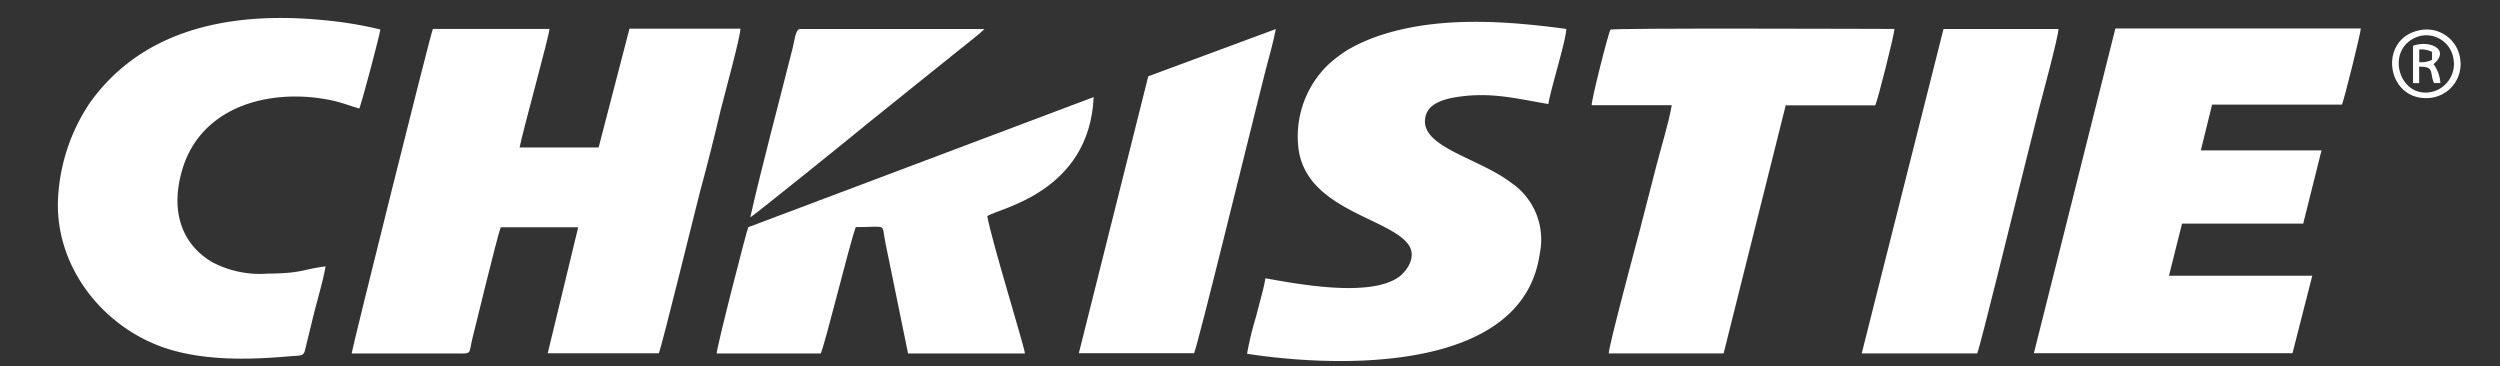 <?xml version="1.0" encoding="UTF-8"?> <svg xmlns="http://www.w3.org/2000/svg" viewBox="0 0 273 40"><rect x="0" y="0" width="273" height="40" fill="#333333" stroke="none"/><defs><style>.a{fill:#fff;fill-rule:evenodd;}</style></defs><path class="a" d="M38.4,38.6H49.67c2,0,1.46.15,1.95-1.78s2.61-10.76,3.06-12h8.46L59.81,38.58l12.13,0c.36-.84,4.12-16.21,4.52-17.71C77.24,18,78,15,78.7,12c.32-1.31,2.21-8.17,2.15-8.87H68.74L65.37,16.1H56.74C57.12,14.17,60,3.83,60,3.16H47.27C47,3.72,38.38,38.31,38.4,38.6Z"></path><path class="a" d="M222.1,38.57l28.24,0,2.16-8.46H236.85l1.43-5.69h13.23l2-8-13.18,0,1.23-5h14.18c.24-.51,2.08-7.93,2.06-8.31H231Z"></path><path class="a" d="M138.18,30.39c-.18,1.2-.71,2.88-1,4.12a34.32,34.32,0,0,0-1,4.12C146,40.16,166.3,40.8,168.14,27.7A7.5,7.5,0,0,0,165,19.94c-3.63-2.75-10-3.89-9.35-7.14.26-1.4,1.79-1.94,3.35-2.19,3.8-.61,6.61.17,10.08.75.25-1.61,2-7.19,1.95-8.2-6.54-.89-13.68-1.37-19.9.57a19.52,19.52,0,0,0-3.82,1.63A14.1,14.1,0,0,0,145,7.1a10.89,10.89,0,0,0-3.18,9.31c1,6.43,9.65,7.36,11.9,10.19,1.12,1.41-.15,3.07-1,3.67C149.48,32.51,141.66,31,138.18,30.39Z"></path><path class="a" d="M35.55,29.09c-2.68.34-2.46.75-6.31.79a11.18,11.18,0,0,1-6-1.22c-3.12-1.77-4.77-5.27-3.34-10.12,2.11-7.16,10-9,16.54-7.53,1,.23,1.9.59,2.79.84.17-.25,2.24-8,2.3-8.63a42,42,0,0,0-6-1c-9.82-1-19.77.69-25.71,9A20.49,20.49,0,0,0,6.33,21.88c-.26,7.36,5,14,12,16.22,4,1.25,8.58,1.21,13,.83,1.46-.13,1.76,0,1.95-.59l.87-3.56C34.57,33,35.25,30.85,35.55,29.09Z"></path><path class="a" d="M173.81,11.49h8.75c-.4,2.18-1.18,4.62-1.73,6.79s-1.16,4.53-1.75,6.8c-.42,1.61-3.47,12.94-3.4,13.51h12.54L195,11.5h9.77c.24-.36,2.13-7.88,2.1-8.34-1.75,0-30.79-.12-31,.08S173.76,11,173.81,11.49Z"></path><path class="a" d="M78.26,38.6H89.62c.45-.87,3.11-11.84,3.83-13.8,3.55,0,2.79-.47,3.22,1.63L99.16,38.6h12.76c0-.58-3.62-12.22-4.11-15,1.14-.83,11.14-2.52,11.62-13L81.71,24.81C81.58,25,78.24,38,78.26,38.6Z"></path><path class="a" d="M203.3,38.59h12.61c.34-.77,4.18-16.47,4.5-17.72.74-3,1.47-5.92,2.22-8.89.33-1.27,2.18-8.09,2.15-8.81l-12.55,0Z"></path><path class="a" d="M125.39,8.33l-7.58,30.24,12.58,0c.34-.57,6-23.72,6.71-26.49l1.11-4.44c.36-1.39.85-3.06,1.11-4.47Z"></path><path class="a" d="M81.93,23.73C82.27,23.6,94.14,14,94.72,13.5l6.41-5.15,3.2-2.57c.53-.43,2.91-2.28,3.16-2.61H87.34c-.47.08-.55,1.11-.78,2.07C85.09,11.09,83.23,18,81.93,23.73Z"></path><path class="a" d="M264.54,3.25c-5,.66-4.06,7.93.84,7.44a3.71,3.71,0,0,0,3.28-4.2,3.69,3.69,0,0,0-4.12-3.24Zm-.23.67a3,3,0,0,1,3.57,2.31A3.14,3.14,0,0,1,265.69,10C261.86,11,260.26,5,264.31,3.92Z"></path><path class="a" d="M263.5,5V9.08l.67,0,0-1.8c1.73,0,1.1.58,1.62,1.79h.7a4,4,0,0,0-.66-1.95l-.06-.07L265.74,7c1.88-1.56-.38-2.67-2.24-2Zm.68,1.8,0-1.39a2.45,2.45,0,0,1,1.4.26l0,.87A2.88,2.88,0,0,1,264.18,6.79Z"></path></svg> 
